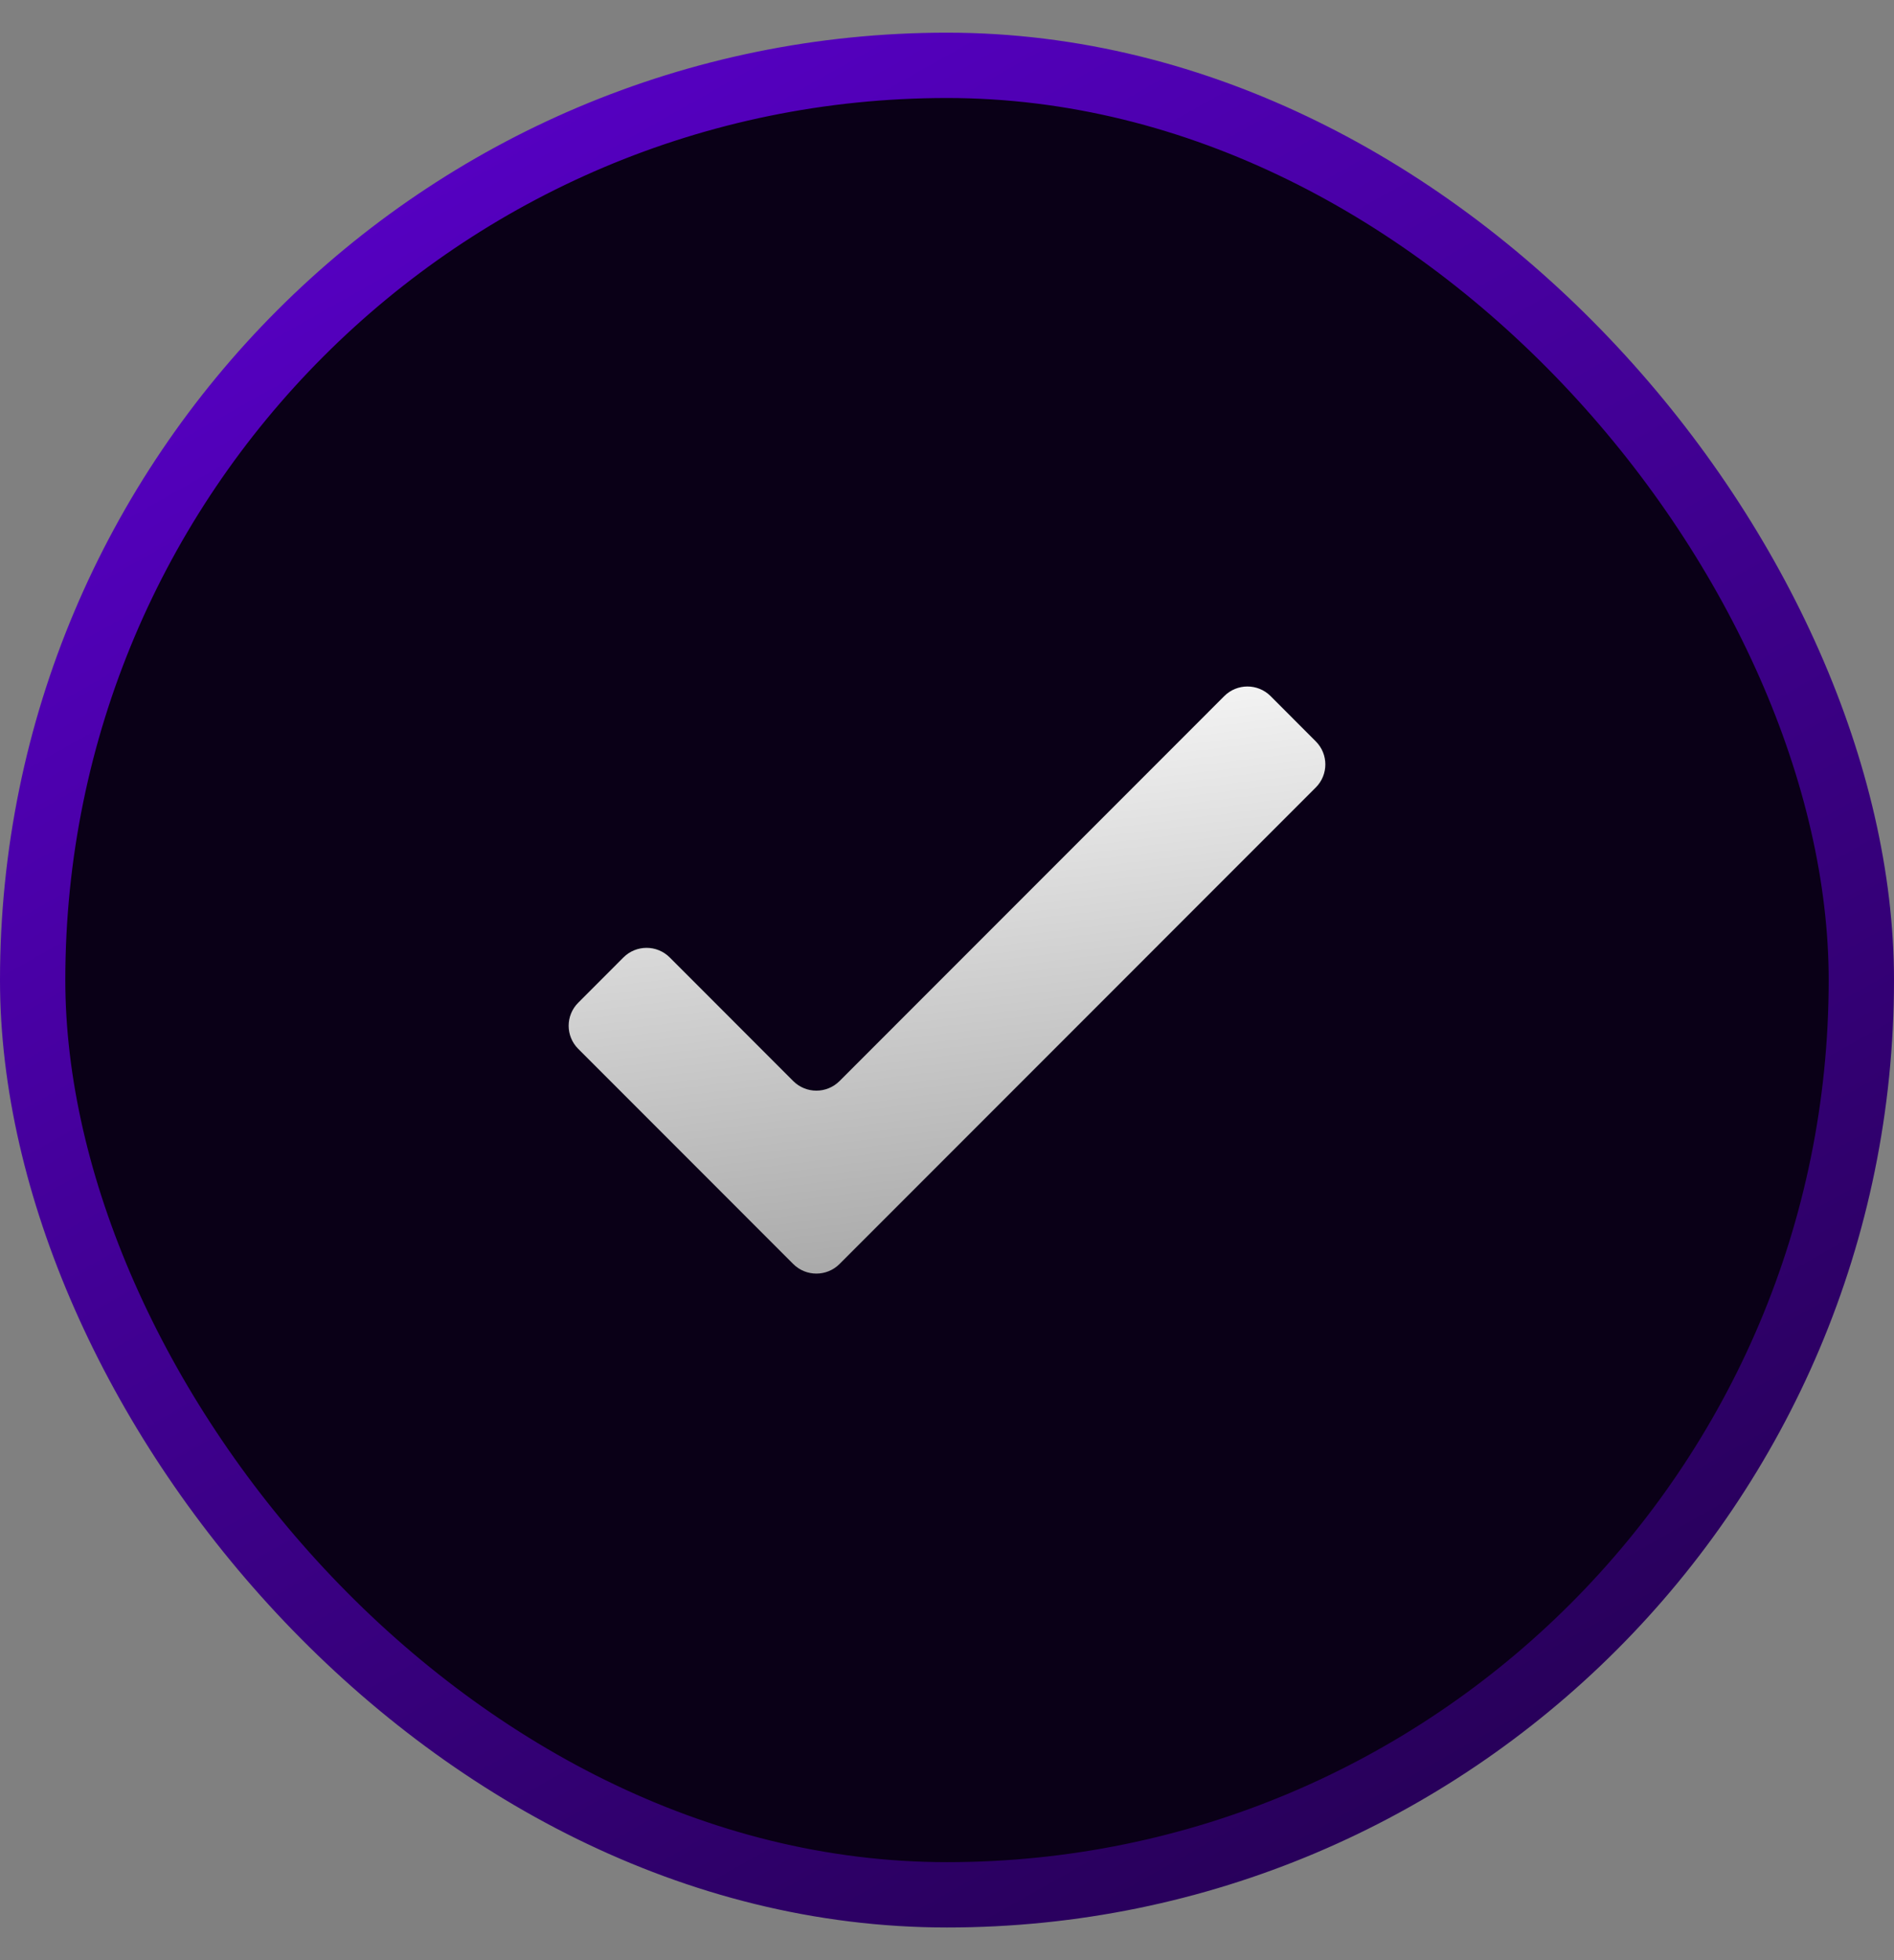 <?xml version="1.0" encoding="UTF-8"?>
<svg xmlns="http://www.w3.org/2000/svg" width="29" height="30" viewBox="0 0 29 30" fill="none">
  <rect x="0" y="0" width="29" height="30" fill="#808080" stroke="none"/>
  <rect x="0.5" y="1" width="28" height="28" rx="14" fill="#0A0017"></rect>
  <rect x="0.5" y="1" width="28" height="28" rx="14" stroke="url(#paint0_linear_116_393)"></rect>
  <path d="M12.854 19.346C12.658 19.541 12.342 19.541 12.146 19.346L8.854 16.053C8.658 15.858 8.658 15.541 8.854 15.346L9.546 14.653C9.742 14.458 10.058 14.458 10.254 14.653L12.146 16.546C12.342 16.741 12.658 16.741 12.854 16.546L18.746 10.653C18.942 10.458 19.258 10.458 19.454 10.653L20.146 11.346C20.342 11.541 20.342 11.858 20.146 12.053L12.854 19.346Z" fill="url(#paint1_linear_116_393)"></path>
  <defs>
    <linearGradient id="paint0_linear_116_393" x1="-0.074" y1="2.054" x2="18.313" y2="34.591" gradientUnits="userSpaceOnUse">
      <stop stop-color="#5B00CE"></stop>
      <stop offset="1" stop-color="#21004B"></stop>
    </linearGradient>
    <linearGradient id="paint1_linear_116_393" x1="9.17" y1="10.3" x2="10.455" y2="20.678" gradientUnits="userSpaceOnUse">
      <stop stop-color="white"></stop>
      <stop offset="1" stop-color="#A2A2A2"></stop>
    </linearGradient>
  </defs>
</svg>

